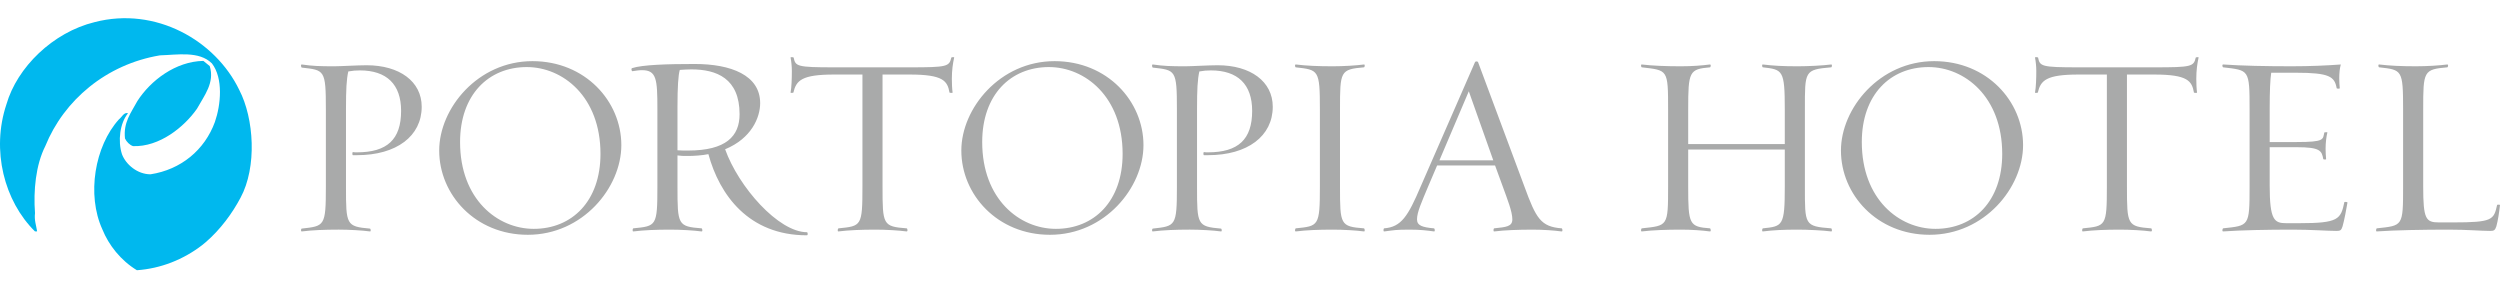 <svg xmlns="http://www.w3.org/2000/svg" viewBox="0 0 260 30" enable-background="new 0 0 260 30"><path d="M37.134 16.139h-.43c-.079 0-.079-.322 0-.322.135.027.268.027.402.027 3.162 0 4.608-1.34 4.608-4.314 0-2.76-1.499-4.207-4.285-4.207-.429 0-.753.027-1.206.108-.189.83-.241 1.876-.241 3.912v8.091c0 3.938.025 4.126 2.491 4.34.08 0 .134.322 0 .294-.804-.106-2.144-.187-3.243-.187-1.526 0-2.732.053-3.832.187-.159.027-.08-.294-.025-.294 2.384-.267 2.517-.241 2.517-4.34v-8.065c0-4.126-.133-4.072-2.517-4.34-.055-.027-.134-.349.025-.322 1.1.161 1.849.187 3.377.187.643 0 2.412-.108 3.348-.108 3.43 0 5.734 1.689 5.734 4.316.001 3.054-2.624 5.037-6.723 5.037M54.894 24.418c-5.466 0-9.217-4.18-9.217-8.761 0-4.394 4.018-9.298 9.698-9.298 5.494 0 9.244 4.18 9.244 8.734.001 4.422-4.017 9.325-9.725 9.325m-.107-17.443c-3.992 0-6.94 2.894-6.94 7.797 0 5.948 3.886 9.028 7.662 9.028 3.993 0 6.941-2.893 6.941-7.796.001-5.947-3.912-9.029-7.663-9.029M83.909 24.471c-6.055 0-9.083-4.206-10.236-8.44-.643.134-1.526.189-2.09.189-.589 0-.697 0-1.125-.055v3.243c0 3.965.026 4.152 2.52 4.34.052.026.134.348-.027.321-.804-.107-2.116-.187-3.243-.187-1.526 0-2.732.052-3.832.187-.134.027-.08-.294-.025-.321 2.41-.241 2.518-.215 2.518-4.34v-8.065c0-3.108-.081-4.046-1.608-4.046-.296 0-.618.053-.993.108-.079 0-.161-.268-.027-.322 1.072-.348 3.645-.429 6.511-.429 3.752 0 6.805 1.153 6.805 4.073 0 1.5-.911 3.671-3.644 4.796 1.395 3.912 5.547 8.628 8.52 8.628.056 0 .135.32-.024.32m-12.003-17.255c-.429 0-.752.027-1.207.054-.16.536-.241 1.795-.241 3.832v4.527c.428.027.616.027 1.098.027 3.965 0 5.36-1.501 5.36-3.777 0-3.725-2.384-4.663-5.01-4.663M98.992 8.208c0 .428.025 1.072.079 1.421 0 .053-.322.026-.322 0-.214-1.207-.643-1.877-4.125-1.877h-2.84v11.656c0 3.965.028 4.152 2.518 4.34.08.026.134.348-.027.32-.804-.106-2.117-.186-3.214-.186-1.528 0-2.735.052-3.859.186-.134.027-.079-.294 0-.32 2.385-.241 2.492-.215 2.492-4.34v-11.656h-2.948c-3.374 0-3.938.616-4.234 1.877 0 .026-.319.053-.292 0 .106-.563.133-1.474.133-2.251 0-.483-.054-.992-.133-1.393 0-.081.319-.026.319 0 .189.911.322 1.018 4.207 1.018h7.878c3.885 0 4.099-.081 4.313-1.018 0-.026.321-.081.296 0-.135.616-.241 1.312-.241 2.223M109.196 24.418c-5.467 0-9.217-4.18-9.217-8.761 0-4.394 4.019-9.298 9.698-9.298 5.494 0 9.244 4.18 9.244 8.734.001 4.422-4.018 9.325-9.725 9.325m-.107-17.443c-3.992 0-6.94 2.894-6.94 7.797 0 5.948 3.885 9.028 7.662 9.028 3.993 0 6.941-2.893 6.941-7.796 0-5.947-3.913-9.029-7.663-9.029M125.643 16.139h-.429c-.08 0-.08-.322 0-.322.134.027.268.027.402.027 3.162 0 4.608-1.34 4.608-4.314 0-2.76-1.499-4.207-4.286-4.207-.429 0-.751.027-1.206.108-.188.83-.241 1.876-.241 3.912v8.091c0 3.938.025 4.126 2.49 4.34.08 0 .134.322 0 .294-.804-.106-2.143-.187-3.243-.187-1.526 0-2.732.053-3.832.187-.159.027-.078-.294-.025-.294 2.385-.267 2.518-.241 2.518-4.34v-8.065c0-4.126-.134-4.072-2.518-4.34-.054-.027-.134-.349.025-.322 1.1.161 1.849.187 3.378.187.643 0 2.412-.108 3.348-.108 3.43 0 5.735 1.689 5.735 4.316.001 3.054-2.624 5.037-6.724 5.037M138.609 23.882c-1.526 0-2.732.052-3.831.187-.16.027-.08-.294-.026-.321 2.382-.241 2.517-.215 2.517-4.34v-8.039c0-4.126-.134-4.099-2.517-4.367-.054 0-.134-.322.026-.295 1.099.134 2.305.187 3.831.187 1.099 0 2.438-.08 3.242-.187.135-.027.08.295 0 .295-2.465.214-2.491.402-2.491 4.367v8.039c0 3.965.027 4.152 2.491 4.34.08.026.135.348 0 .321-.803-.107-2.143-.187-3.242-.187" fill="#A9AAAA"/><path d="M162.4 24.069c-.804-.106-1.903-.186-3.001-.186-1.527 0-2.893.052-3.992.186-.134.027-.081-.294-.027-.321 1.285-.134 1.903-.188 1.903-.937 0-.804-.508-2.063-.992-3.403l-.804-2.198h-6.028l-.938 2.198c-.67 1.608-1.152 2.652-1.152 3.403 0 .643.537.83 1.768.937.081.027.134.348 0 .321-.802-.106-1.42-.186-2.519-.186-1.527 0-1.554.052-2.651.186-.134.027-.083-.294-.028-.321 1.795-.134 2.493-1.26 3.806-4.34l5.653-12.941c.054-.108.268-.108.322 0l4.822 12.941c1.206 3.295 1.687 4.179 3.886 4.34.053.027.133.348-.028.321m-9.645-14.575l-3.055 7.18h5.601l-2.546-7.18zM186.957 23.882c-1.526 0-2.491.052-3.615.187-.135.027-.082-.294 0-.321 2.062-.215 2.276-.241 2.276-4.34v-3.858h-10.046v3.858c0 3.938.107 4.179 2.276 4.34.055.026.134.348-.026.321-.804-.107-1.875-.187-3.002-.187-1.499 0-2.946.052-4.071.187-.135.027-.08-.294 0-.321 2.705-.295 2.734-.188 2.734-4.34v-8.039c0-4.18-.029-4.046-2.734-4.367-.08 0-.135-.322 0-.295 1.125.134 2.572.187 4.071.187 1.127 0 2.198-.08 3.002-.187.16-.027.081.295.026.295-2.169.187-2.276.428-2.276 4.367v3.617h10.046v-3.617c0-4.099-.214-4.126-2.276-4.367-.082 0-.135-.322 0-.295 1.124.134 2.089.187 3.615.187 1.099 0 2.653-.08 3.484-.187.134-.027.08.295 0 .295-2.787.241-2.732.375-2.732 4.367v8.039c0 3.992-.055 4.126 2.732 4.34.08.026.134.348 0 .321-.831-.107-2.385-.187-3.484-.187M200.675 24.418c-5.466 0-9.216-4.18-9.216-8.761 0-4.394 4.018-9.298 9.698-9.298 5.494 0 9.243 4.18 9.243 8.734 0 4.422-4.017 9.325-9.725 9.325m-.106-17.443c-3.993 0-6.941 2.894-6.941 7.797 0 5.948 3.885 9.028 7.663 9.028 3.993 0 6.94-2.893 6.94-7.796 0-5.947-3.912-9.029-7.662-9.029M228.415 8.208c0 .428.024 1.072.078 1.421 0 .053-.322.026-.322 0-.214-1.207-.643-1.877-4.125-1.877h-2.842v11.656c0 3.965.028 4.152 2.519 4.34.08.026.134.348-.027.32-.804-.106-2.116-.186-3.215-.186-1.527 0-2.733.052-3.858.186-.134.027-.079-.294 0-.32 2.385-.241 2.492-.215 2.492-4.34v-11.656h-2.948c-3.374 0-3.937.616-4.234 1.877 0 .026-.319.053-.292 0 .106-.563.134-1.474.134-2.251 0-.483-.055-.992-.134-1.393 0-.081.319-.026.319 0 .188.911.323 1.018 4.207 1.018h7.879c3.884 0 4.099-.081 4.314-1.018 0-.026.32-.081.294 0-.134.616-.239 1.312-.239 2.223M243.629 23.533c-.135.429-.241.483-.643.483-.965 0-2.625-.134-4.553-.134-2.627 0-5.306.052-7.209.186-.161.027-.079-.294-.027-.321 2.707-.295 2.76-.188 2.76-4.34v-8.039c0-4.18-.052-4.046-2.76-4.367-.052 0-.134-.322.027-.295 1.904.134 4.449.187 7.1.187 1.93 0 3.697-.08 5.12-.187-.109.375-.162.884-.162 1.447 0 .268.027.804.052 1.018 0 .081-.32.054-.32 0-.216-1.205-.75-1.607-4.233-1.607h-2.574c-.106.67-.159 1.93-.159 3.67v3.538h2.786c2.947 0 2.733-.269 2.894-.992.025-.026.348-.053.32 0-.107.401-.187 1.071-.187 1.688 0 .294.026.858.053 1.072.027.081-.295.053-.295 0-.16-.858-.294-1.232-2.786-1.232h-2.786v3.992c0 3.59.481 3.912 1.714 3.912h1.365c4.072 0 4.316-.401 4.689-2.197.028-.027.321-.027.321.053-.106.671-.346 1.904-.507 2.465M259.623 23.533c-.135.429-.269.483-.644.483-.965 0-2.384-.134-4.312-.134-2.653 0-5.546.052-7.476.186-.135.027-.08-.294 0-.321 2.706-.295 2.731-.188 2.731-4.34v-8.039c0-4.126-.107-4.099-2.491-4.367-.08 0-.134-.322 0-.295 1.126.134 2.332.187 3.83.187 1.127 0 2.44-.08 3.244-.187.162-.027.079.295.027.295-2.493.214-2.519.402-2.519 4.367v8.039c0 3.375.268 3.724 1.633 3.724h1.474c4.126 0 4.234-.268 4.582-1.823 0-.026.323-.052.295.028-.079.724-.214 1.636-.374 2.197" fill="#A9AAAA"/><path d="M21.023 25.493c-1.955 1.505-4.301 2.434-6.785 2.611-1.682-1.021-2.93-2.611-3.592-4.25-1.644-3.598-.798-8.657 1.728-11.446.264-.177.536-.793.936-.623-.842 1.021-1.072 2.883-.624 4.259.403 1.064 1.602 2.084 2.969 2.084 3.154-.484 5.631-2.521 6.696-5.445.617-1.778.887-4.529-.311-6.088-1.328-1.323-3.629-.887-5.407-.838-5.582.936-9.984 4.657-11.922 9.439-.991 1.956-1.247 4.621-1.07 6.968-.089.746.127 1.282.22 1.905h-.221c-3.194-3.147-4.568-8.425-2.973-13.211 1.114-3.861 4.832-7.496 9.181-8.558 6.34-1.644 12.553 1.905 15.034 7.051 1.546 2.974 1.858 8.025.134 11.215-.846 1.597-2.087 3.308-3.635 4.634l-.358.293zm.128-19.159c-2.88.046-5.496 2.041-6.864 4.176-.664 1.233-1.471 2.207-1.288 3.893.172.357.48.67.836.795 2.754.098 5.325-1.992 6.653-3.893.755-1.373 1.862-2.709 1.324-4.433l-.661-.538z" fill="#00B8EE"/></svg>